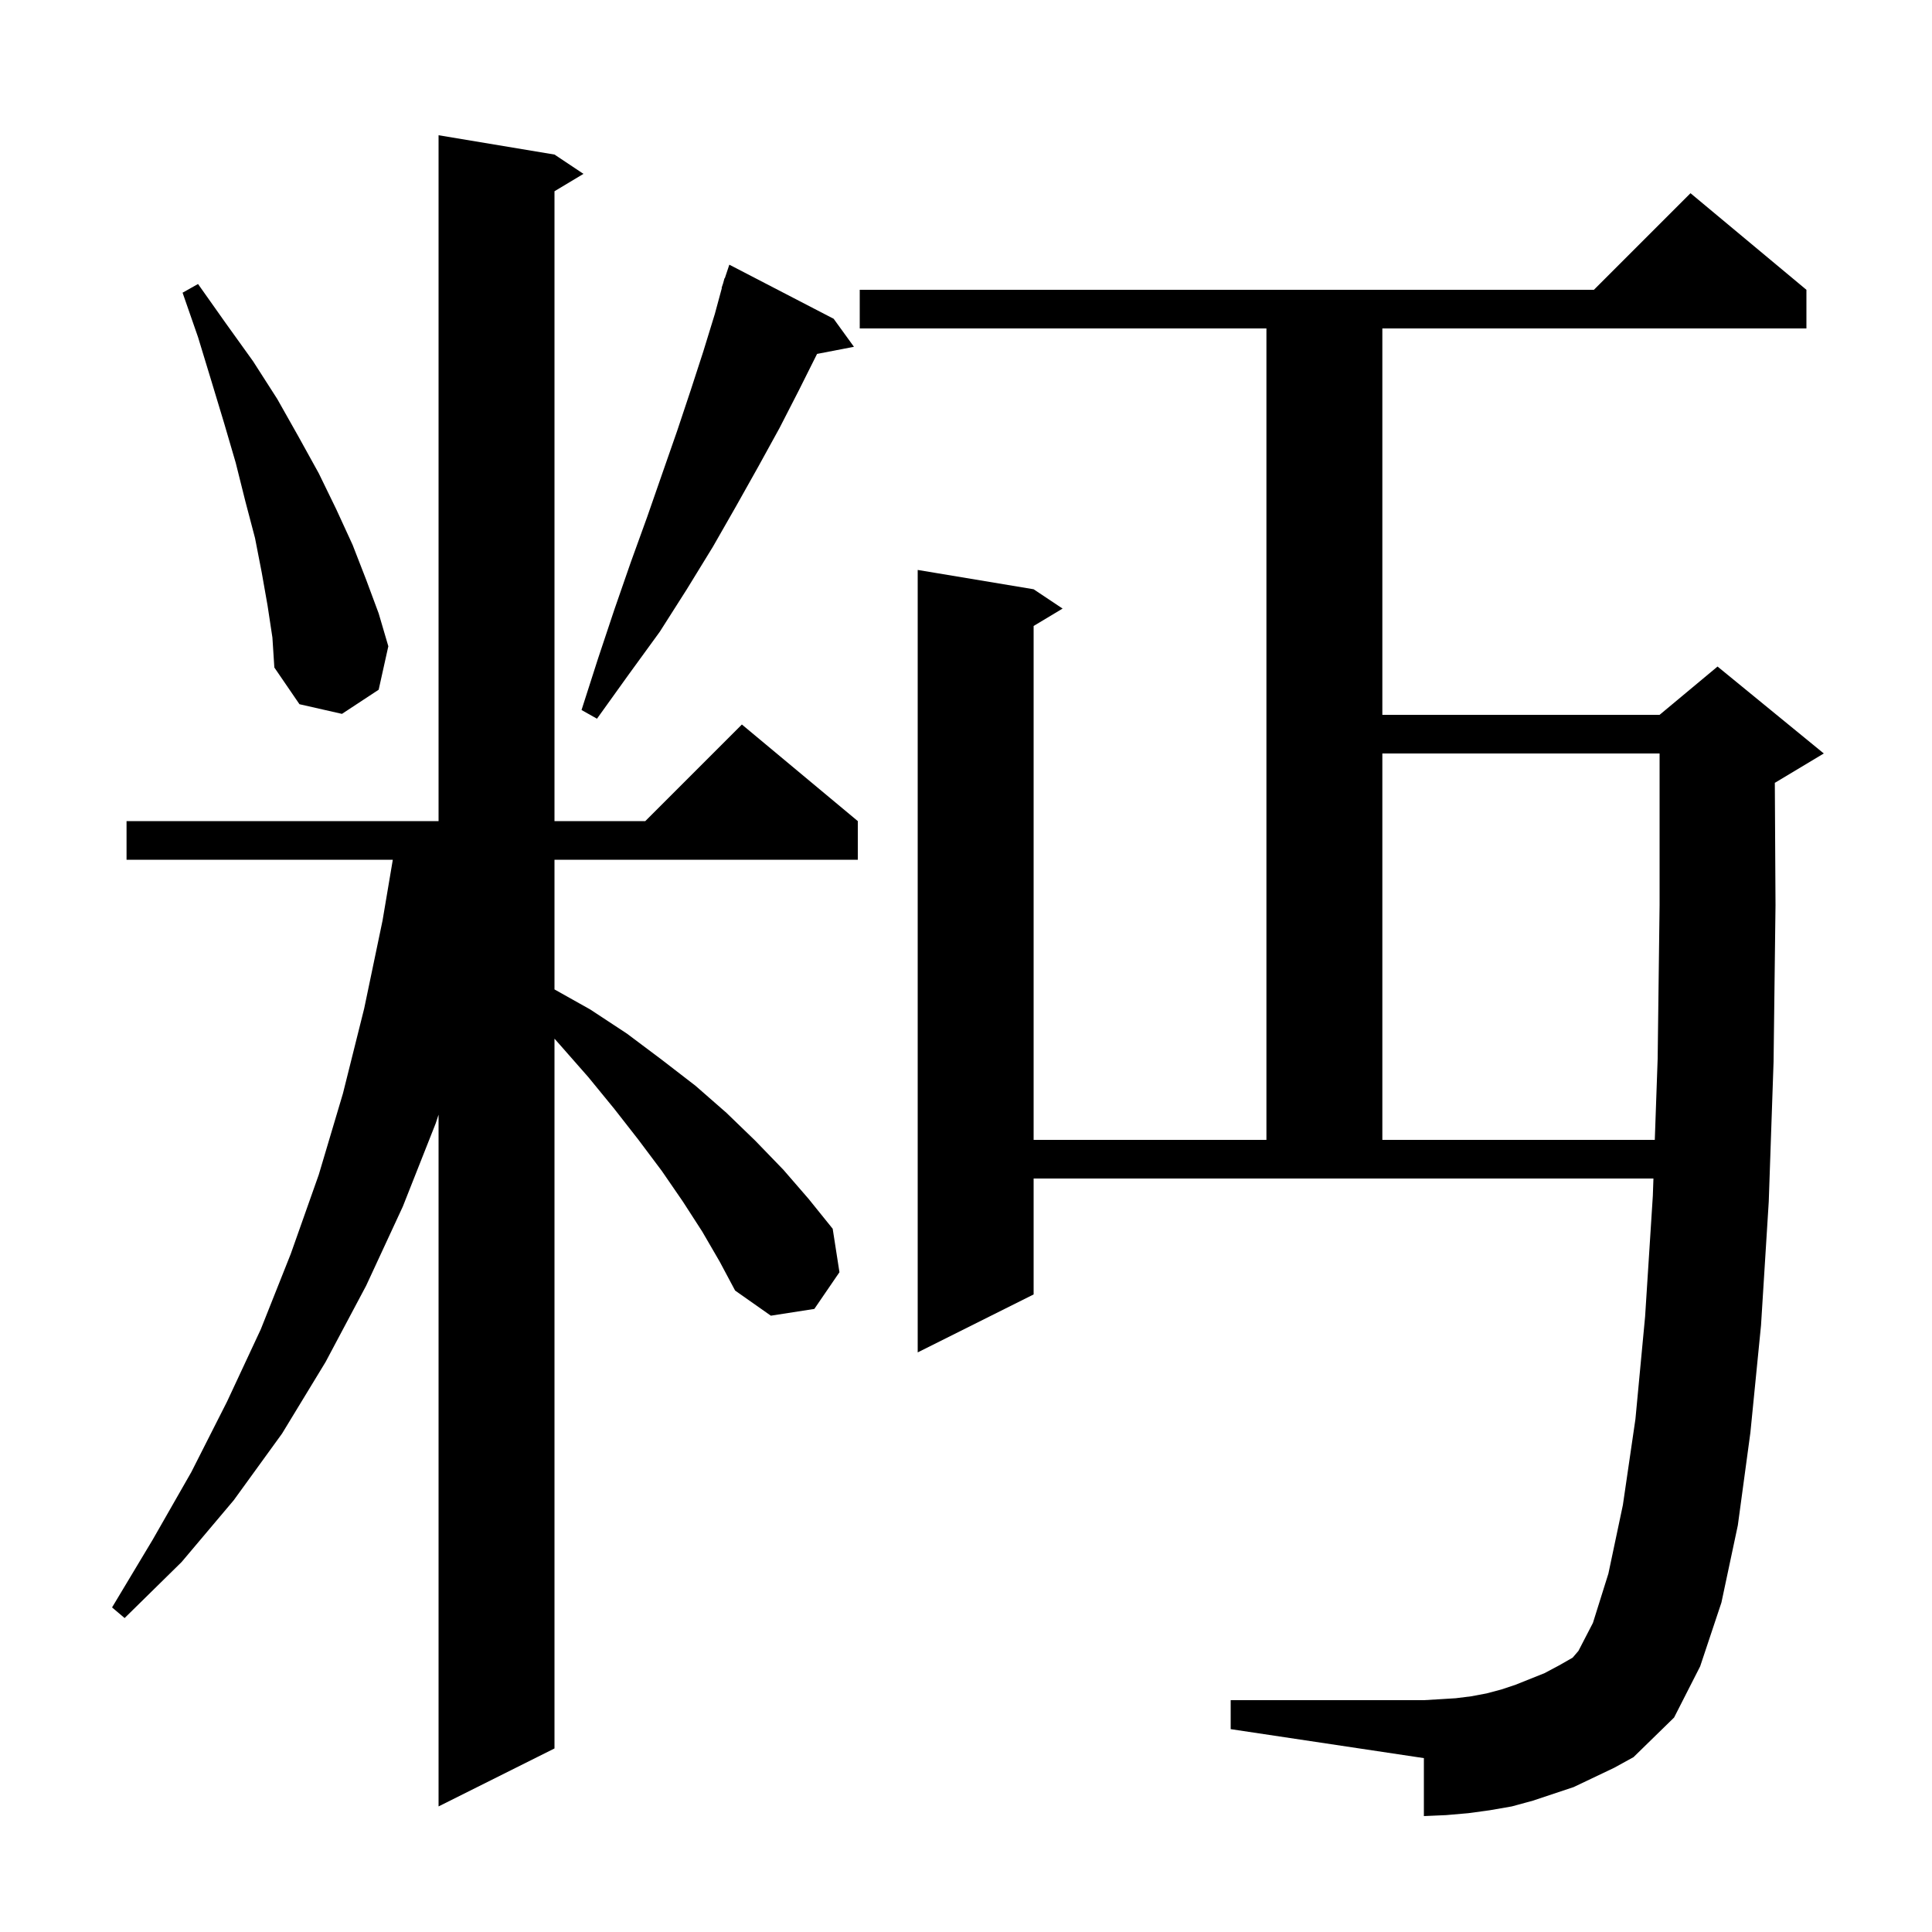<svg xmlns="http://www.w3.org/2000/svg" xmlns:xlink="http://www.w3.org/1999/xlink" version="1.1" baseProfile="full" viewBox="0 0 200 200" width="200" height="200"><g fill="currentColor"><path d="M 72.7 127.5 L 70.7 124.4 L 68.5 121.2 L 66.1 118.0 L 63.6 114.8 L 60.9 111.5 L 58.0 108.2 L 57.4 107.523 L 57.4 181.0 L 45.4 187.0 L 45.4 115.39 L 45.1 116.3 L 41.7 124.9 L 37.9 133.1 L 33.7 141.0 L 29.2 148.4 L 24.2 155.3 L 18.8 161.7 L 12.9 167.5 L 11.6 166.4 L 15.8 159.4 L 19.8 152.4 L 23.5 145.1 L 27.0 137.6 L 30.1 129.8 L 33.0 121.6 L 35.5 113.2 L 37.7 104.4 L 39.6 95.3 L 40.663 89.0 L 13.1 89.0 L 13.1 85.0 L 45.4 85.0 L 45.4 14.0 L 57.4 16.0 L 60.4 18.0 L 57.4 19.8 L 57.4 85.0 L 66.8 85.0 L 76.8 75.0 L 88.8 85.0 L 88.8 89.0 L 57.4 89.0 L 57.4 102.424 L 61.1 104.5 L 64.9 107.0 L 68.5 109.7 L 72.0 112.4 L 75.2 115.2 L 78.2 118.1 L 81.1 121.1 L 83.7 124.1 L 86.2 127.2 L 86.9 131.7 L 84.3 135.5 L 79.8 136.2 L 76.1 133.6 L 74.5 130.6 Z M 162.9 185.0 L 158.7 186.4 L 156.5 187.0 L 154.2 187.4 L 152.0 187.7 L 149.7 187.9 L 147.4 188.0 L 147.4 182.0 L 127.4 179.0 L 127.4 176.0 L 147.4 176.0 L 149.1 175.9 L 150.7 175.8 L 152.3 175.6 L 153.9 175.3 L 155.4 174.9 L 156.9 174.4 L 159.9 173.2 L 161.4 172.4 L 162.8 171.6 L 163.4 170.9 L 164.9 168.0 L 166.5 162.9 L 168.0 155.8 L 169.3 146.9 L 170.3 136.3 L 171.1 123.8 L 171.163 122.0 L 107.0 122.0 L 107.0 134.0 L 95.0 140.0 L 95.0 59.0 L 107.0 61.0 L 110.0 63.0 L 107.0 64.8 L 107.0 118.0 L 131.1 118.0 L 131.1 34.0 L 89.0 34.0 L 89.0 30.0 L 165.0 30.0 L 175.0 20.0 L 187.0 30.0 L 187.0 34.0 L 143.1 34.0 L 143.1 74.0 L 171.8 74.0 L 177.8 69.0 L 188.8 78.0 L 183.8 81.0 L 183.729 81.03 L 183.8 93.7 L 183.6 109.9 L 183.1 124.4 L 182.3 137.2 L 181.2 148.3 L 179.9 157.9 L 178.2 165.9 L 176.0 172.5 L 173.3 177.8 L 169.1 181.9 L 167.1 183.0 Z M 143.1 78.0 L 143.1 118.0 L 171.304 118.0 L 171.6 109.6 L 171.8 93.7 L 171.8 78.0 Z M 86.3 33.0 L 88.4 35.9 L 84.582 36.637 L 82.7 40.4 L 80.7 44.3 L 78.5 48.3 L 76.2 52.4 L 73.8 56.6 L 71.1 61.0 L 68.3 65.4 L 65.1 69.8 L 61.8 74.4 L 60.2 73.5 L 61.9 68.2 L 63.6 63.1 L 65.3 58.2 L 67.0 53.5 L 68.6 48.9 L 70.1 44.6 L 71.5 40.4 L 72.8 36.4 L 74.0 32.5 L 74.728 29.808 L 74.7 29.8 L 74.857 29.329 L 75.0 28.8 L 75.03 28.811 L 75.5 27.4 Z M 27.7 62.7 L 27.1 59.3 L 26.4 55.7 L 25.4 51.9 L 24.4 47.9 L 23.2 43.8 L 21.9 39.5 L 20.5 34.9 L 18.9 30.3 L 20.5 29.4 L 23.4 33.5 L 26.2 37.4 L 28.7 41.3 L 30.9 45.2 L 33.0 49.0 L 34.8 52.7 L 36.5 56.4 L 37.9 60.0 L 39.2 63.5 L 40.2 66.9 L 39.2 71.4 L 35.4 73.9 L 31.0 72.9 L 28.4 69.1 L 28.2 66.0 Z "/></g></svg>